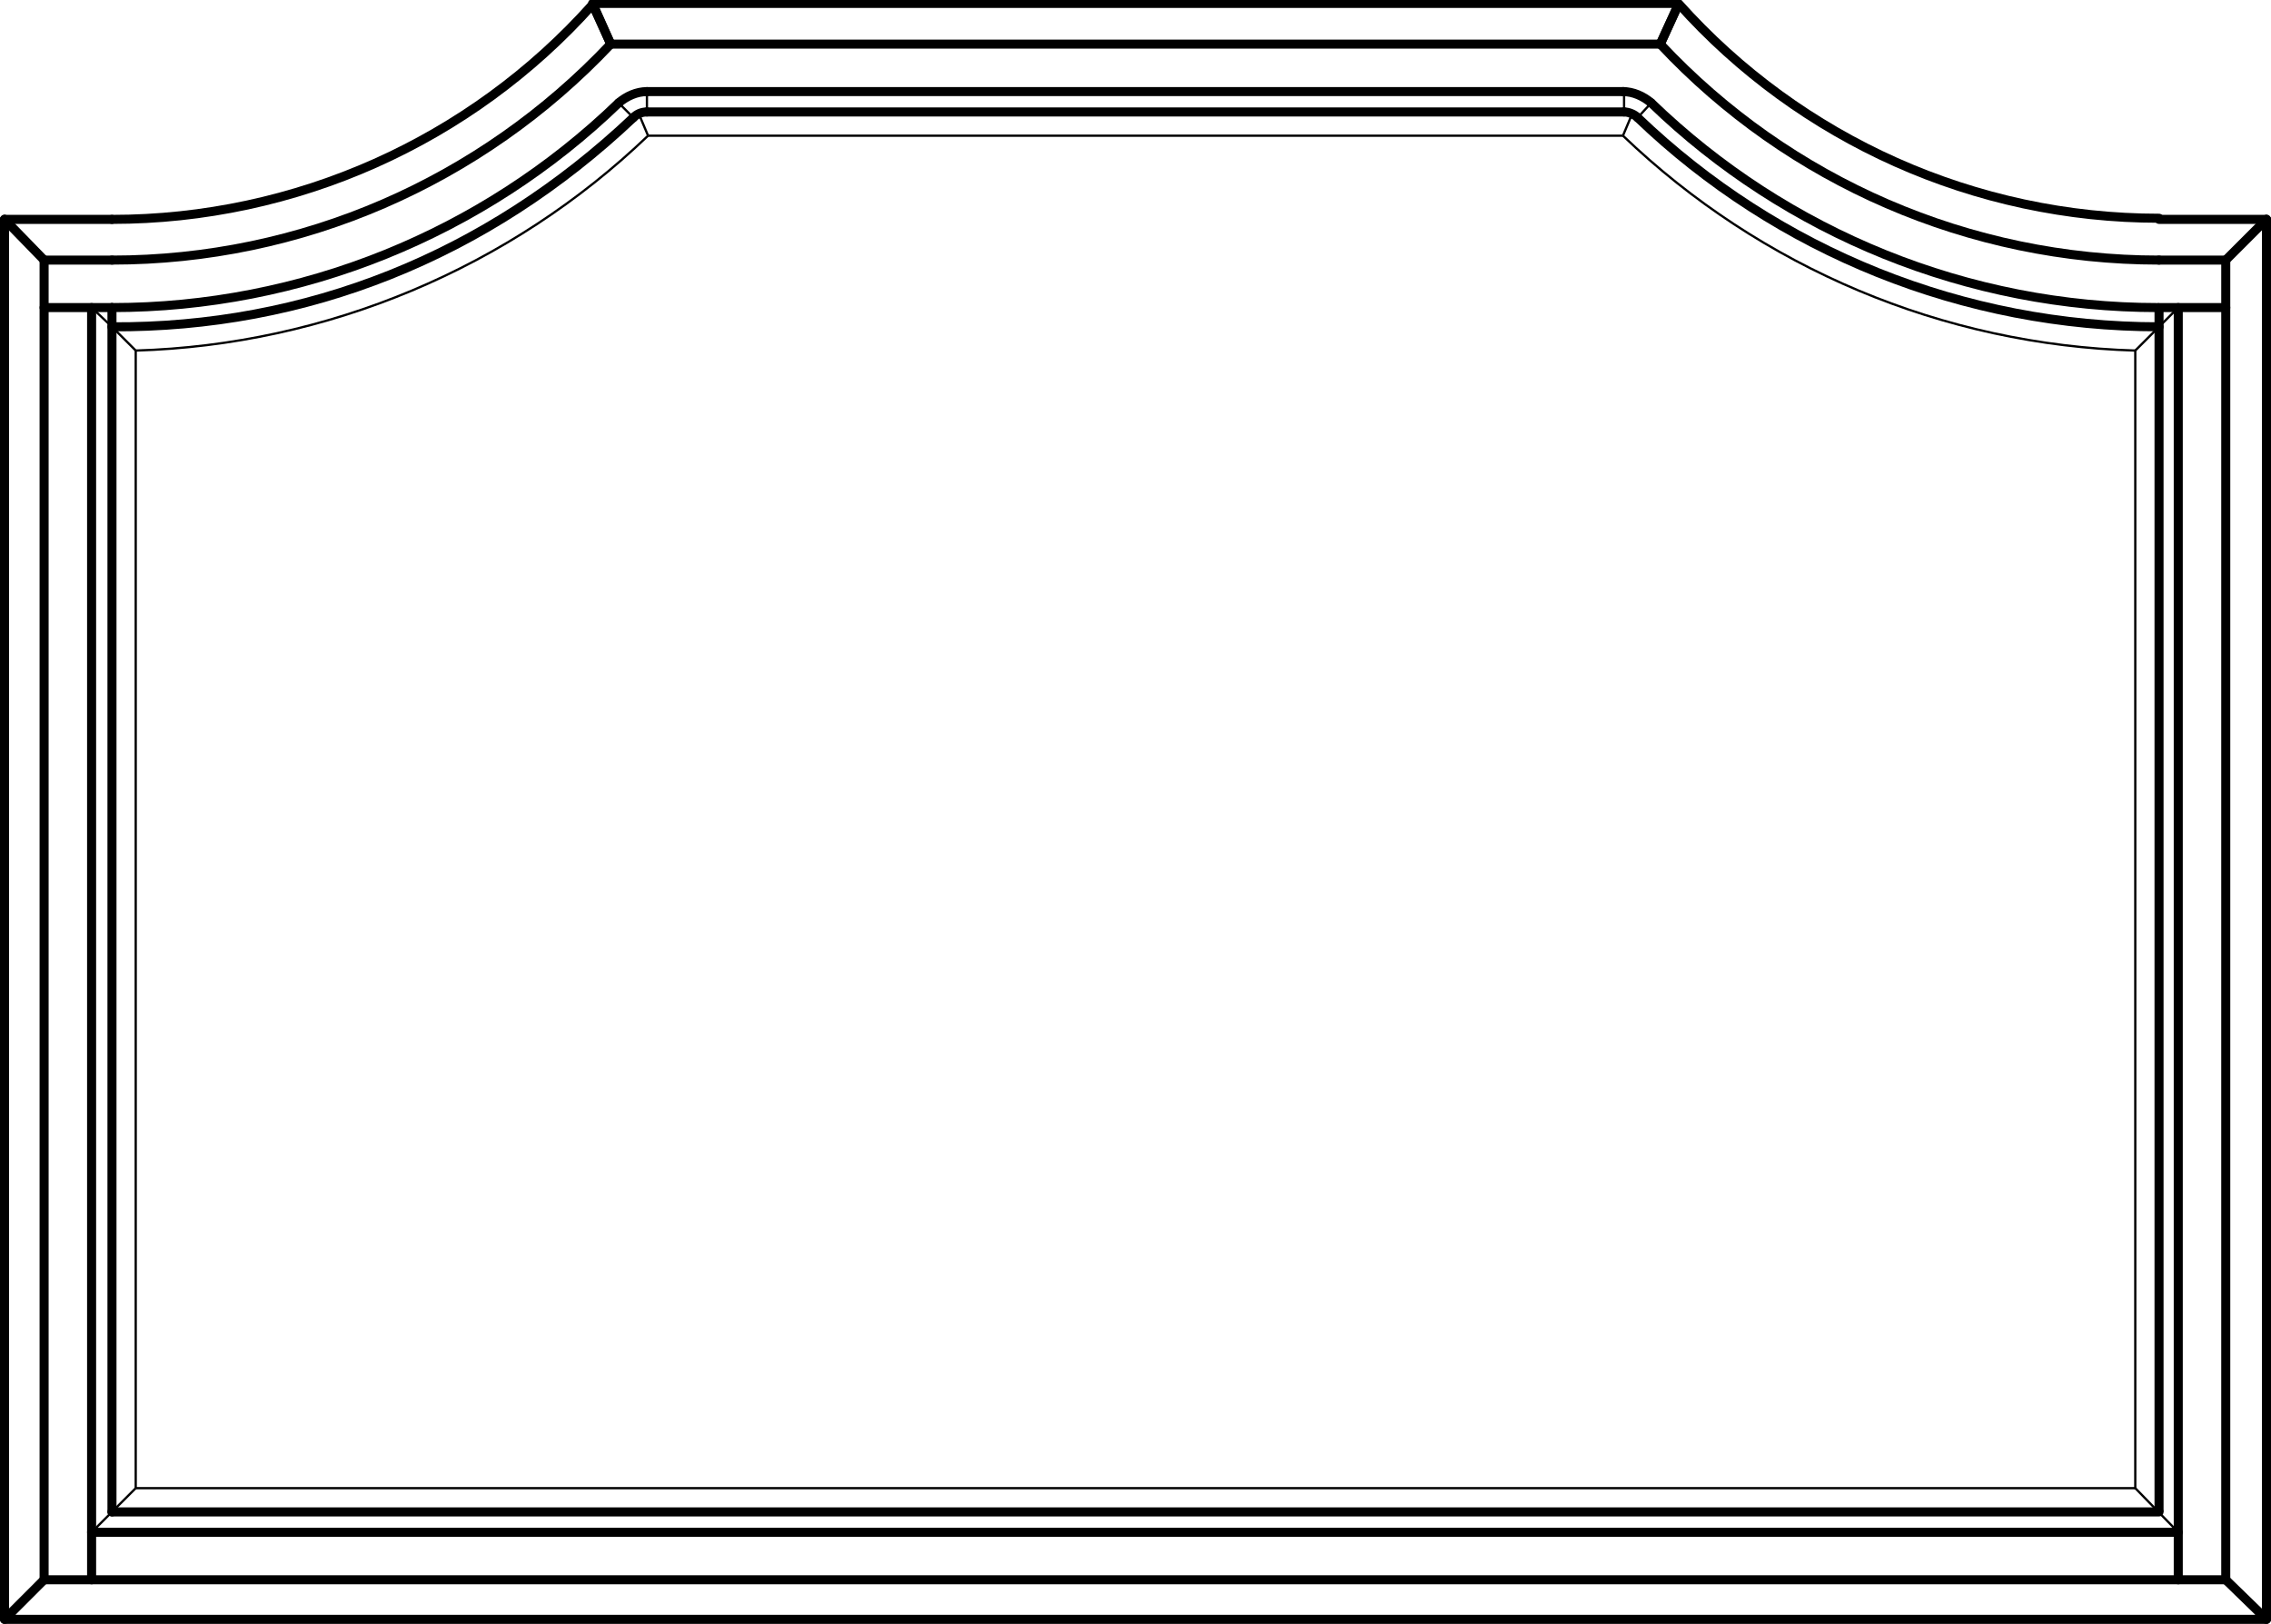 <?xml version="1.0" encoding="UTF-8"?>
<svg xmlns="http://www.w3.org/2000/svg" id="Layer_1" data-name="Layer 1" version="1.1" viewBox="0 0 200.8 143.6">
  <defs>
    <style>
      .cls-1, .cls-2 {
        stroke-width: .8px;
      }

      .cls-1, .cls-2, .cls-3, .cls-4 {
        fill: none;
        stroke: #000;
      }

      .cls-1, .cls-4 {
        stroke-linecap: round;
        stroke-linejoin: round;
      }

      .cls-2, .cls-3 {
        stroke-miterlimit: 10;
      }

      .cls-3, .cls-4 {
        stroke-width: .2px;
      }
    </style>
  </defs>
  <g id="SPLINE">
    <path class="cls-4" d="M190.9,28.9c-.7.7-1.4,1.4-2.1,2.1"></path>
  </g>
  <g id="SPLINE-2" data-name="SPLINE">
    <path class="cls-3" d="M12,31c-.7-.7-1.4-1.4-2.1-2.1"></path>
  </g>
  <g id="LINE">
    <line class="cls-4" x1="188.8" y1="131.6" x2="188.8" y2="31"></line>
  </g>
  <g id="LINE-2" data-name="LINE">
    <line class="cls-3" x1="12" y1="31" x2="12" y2="131.6"></line>
  </g>
  <g id="LINE-3" data-name="LINE">
    <line class="cls-3" x1="143.5" y1="12" x2="57.3" y2="12"></line>
  </g>
  <g id="LINE-4" data-name="LINE">
    <line class="cls-3" x1="12" y1="131.6" x2="188.8" y2="131.6"></line>
  </g>
  <line class="cls-1" x1="54" y1="3.9" x2="52.4" y2=".4"></line>
  <line class="cls-1" x1="148.4" y1=".4" x2="146.8" y2="3.9"></line>
  <g id="LINE-5" data-name="LINE">
    <line class="cls-1" x1="54" y1="3.9" x2="146.8" y2="3.9"></line>
  </g>
  <g id="LINE-6" data-name="LINE">
    <line class="cls-1" x1="9.9" y1="19.4" x2=".4" y2="19.4"></line>
  </g>
  <g id="LINE-7" data-name="LINE">
    <line class="cls-1" x1="3.9" y1="23" x2="9.9" y2="23"></line>
  </g>
  <g id="LINE-8" data-name="LINE">
    <line class="cls-1" x1=".4" y1="19.4" x2="3.9" y2="23"></line>
  </g>
  <g id="LINE-9" data-name="LINE">
    <line class="cls-1" x1="190.9" y1="19.4" x2="200.4" y2="19.4"></line>
  </g>
  <g id="LINE-10" data-name="LINE">
    <line class="cls-1" x1="196.8" y1="23" x2="200.4" y2="19.4"></line>
  </g>
  <g id="LINE-11" data-name="LINE">
    <line class="cls-1" x1="196.8" y1="23" x2="190.9" y2="23"></line>
  </g>
  <line class="cls-1" x1="146.8" y1="3.9" x2="148.4" y2=".4"></line>
  <g id="LINE-12" data-name="LINE">
    <line class="cls-1" x1=".4" y1="19.4" x2=".4" y2="143.2"></line>
  </g>
  <g id="LINE-13" data-name="LINE">
    <line class="cls-1" x1="3.9" y1="139.7" x2="3.9" y2="23"></line>
  </g>
  <g id="LINE-14" data-name="LINE">
    <line class="cls-1" x1="200.4" y1="143.2" x2="200.4" y2="19.4"></line>
  </g>
  <g id="LINE-15" data-name="LINE">
    <line class="cls-1" x1="196.8" y1="23" x2="196.8" y2="139.7"></line>
  </g>
  <g id="LINE-16" data-name="LINE">
    <polyline class="cls-1" points="196.8 139.7 200.4 143.2 .4 143.2 3.9 139.7"></polyline>
  </g>
  <g id="LINE-17" data-name="LINE">
    <line class="cls-1" x1="196.8" y1="139.7" x2="3.9" y2="139.7"></line>
  </g>
  <g id="LINE-18" data-name="LINE">
    <line class="cls-1" x1="143.6" y1="8.1" x2="57.2" y2="8.1"></line>
  </g>
  <g id="LINE-19" data-name="LINE">
    <line class="cls-1" x1="9.9" y1="27.2" x2="3.9" y2="27.2"></line>
  </g>
  <g id="LINE-20" data-name="LINE">
    <line class="cls-1" x1="196.8" y1="27.2" x2="190.9" y2="27.2"></line>
  </g>
  <g id="LINE-21" data-name="LINE">
    <line class="cls-3" x1="56" y1="10.4" x2="54.7" y2="9.1"></line>
  </g>
  <g id="LINE-22" data-name="LINE">
    <line class="cls-1" x1="9.9" y1="27.2" x2="9.9" y2="133.7"></line>
  </g>
  <g id="LINE-23" data-name="LINE">
    <line class="cls-2" x1="190.9" y1="133.7" x2="190.9" y2="27.2"></line>
  </g>
  <g id="LINE-24" data-name="LINE">
    <line class="cls-3" x1="144.8" y1="10.4" x2="146" y2="9.1"></line>
  </g>
  <g id="LINE-25" data-name="LINE">
    <line class="cls-3" x1="57.2" y1="9.9" x2="57.2" y2="8.1"></line>
  </g>
  <g id="LINE-26" data-name="LINE">
    <line class="cls-3" x1="143.6" y1="9.9" x2="143.6" y2="8.1"></line>
  </g>
  <g id="LINE-27" data-name="LINE">
    <line class="cls-1" x1="143.6" y1="9.9" x2="57.2" y2="9.9"></line>
  </g>
  <g id="LINE-28" data-name="LINE">
    <line class="cls-3" x1="8.1" y1="135.5" x2="12" y2="131.6"></line>
  </g>
  <g id="LINE-29" data-name="LINE">
    <line class="cls-1" x1="8.1" y1="27.2" x2="8.1" y2="139.7"></line>
  </g>
  <g id="LINE-30" data-name="LINE">
    <line class="cls-1" x1="8.1" y1="135.5" x2="192.6" y2="135.5"></line>
  </g>
  <g id="LINE-31" data-name="LINE">
    <line class="cls-1" x1="192.6" y1="139.7" x2="192.6" y2="27.2"></line>
  </g>
  <g id="LINE-32" data-name="LINE">
    <line class="cls-4" x1="188.8" y1="131.6" x2="192.6" y2="135.5"></line>
  </g>
  <g id="LINE-33" data-name="LINE">
    <line class="cls-1" x1="9.9" y1="133.7" x2="190.9" y2="133.7"></line>
  </g>
  <g id="LINE-34" data-name="LINE">
    <line class="cls-3" x1="8.1" y1="27.2" x2="9.9" y2="28.9"></line>
  </g>
  <g id="LINE-35" data-name="LINE">
    <line class="cls-4" x1="192.6" y1="27.2" x2="190.9" y2="28.9"></line>
  </g>
  <g id="LINE-36" data-name="LINE">
    <line class="cls-3" x1="143.5" y1="12" x2="144.3" y2="10.1"></line>
  </g>
  <g id="LINE-37" data-name="LINE">
    <line class="cls-3" x1="56.5" y1="10.1" x2="57.3" y2="12"></line>
  </g>
  <g id="ARC">
    <path class="cls-3" d="M143.5,12c12.2,11.7,28.3,18.5,45.3,19"></path>
  </g>
  <g id="ARC-2" data-name="ARC">
    <path class="cls-3" d="M12,31c16.9-.5,33.1-7.3,45.3-19"></path>
  </g>
  <g id="ARC-3" data-name="ARC">
    <path class="cls-1" d="M9.9,23c16.7,0,32.6-6.9,44.1-19.1"></path>
  </g>
  <path class="cls-1" d="M9.9,19.4c16.2,0,31.7-6.9,42.5-19"></path>
  <path class="cls-1" d="M54,3.9l-1.6-3.6h96c10.8,12.1,26.3,19,42.5,19"></path>
  <g id="ARC-4" data-name="ARC">
    <path class="cls-1" d="M146.8,3.9c11.4,12.2,27.4,19.1,44.1,19.1"></path>
  </g>
  <g id="ARC-5" data-name="ARC">
    <path class="cls-1" d="M146,9.1c-.7-.6-1.6-1-2.5-1"></path>
  </g>
  <g id="ARC-6" data-name="ARC">
    <path class="cls-1" d="M57.2,8.1c-.9,0-1.8.4-2.5,1"></path>
  </g>
  <g id="ARC-7" data-name="ARC">
    <path class="cls-1" d="M9.9,27.2c16.7,0,32.8-6.5,44.8-18.1"></path>
  </g>
  <g id="ARC-8" data-name="ARC">
    <path class="cls-1" d="M146,9.1c12,11.6,28.1,18.1,44.8,18.1"></path>
  </g>
  <g id="ARC-9" data-name="ARC">
    <path class="cls-1" d="M144.8,10.4c-.3-.3-.8-.5-1.2-.5"></path>
  </g>
  <g id="ARC-10" data-name="ARC">
    <path class="cls-1" d="M57.2,9.9c-.5,0-.9.2-1.2.5"></path>
  </g>
  <g id="ARC-11" data-name="ARC">
    <path class="cls-1" d="M9.9,28.9c17.1.1,33.1-6.2,46.1-18.5"></path>
  </g>
  <g id="ARC-12" data-name="ARC">
    <path class="cls-1" d="M144.8,10.4c12.4,11.9,28.9,18.5,46.1,18.5"></path>
  </g>
</svg>
